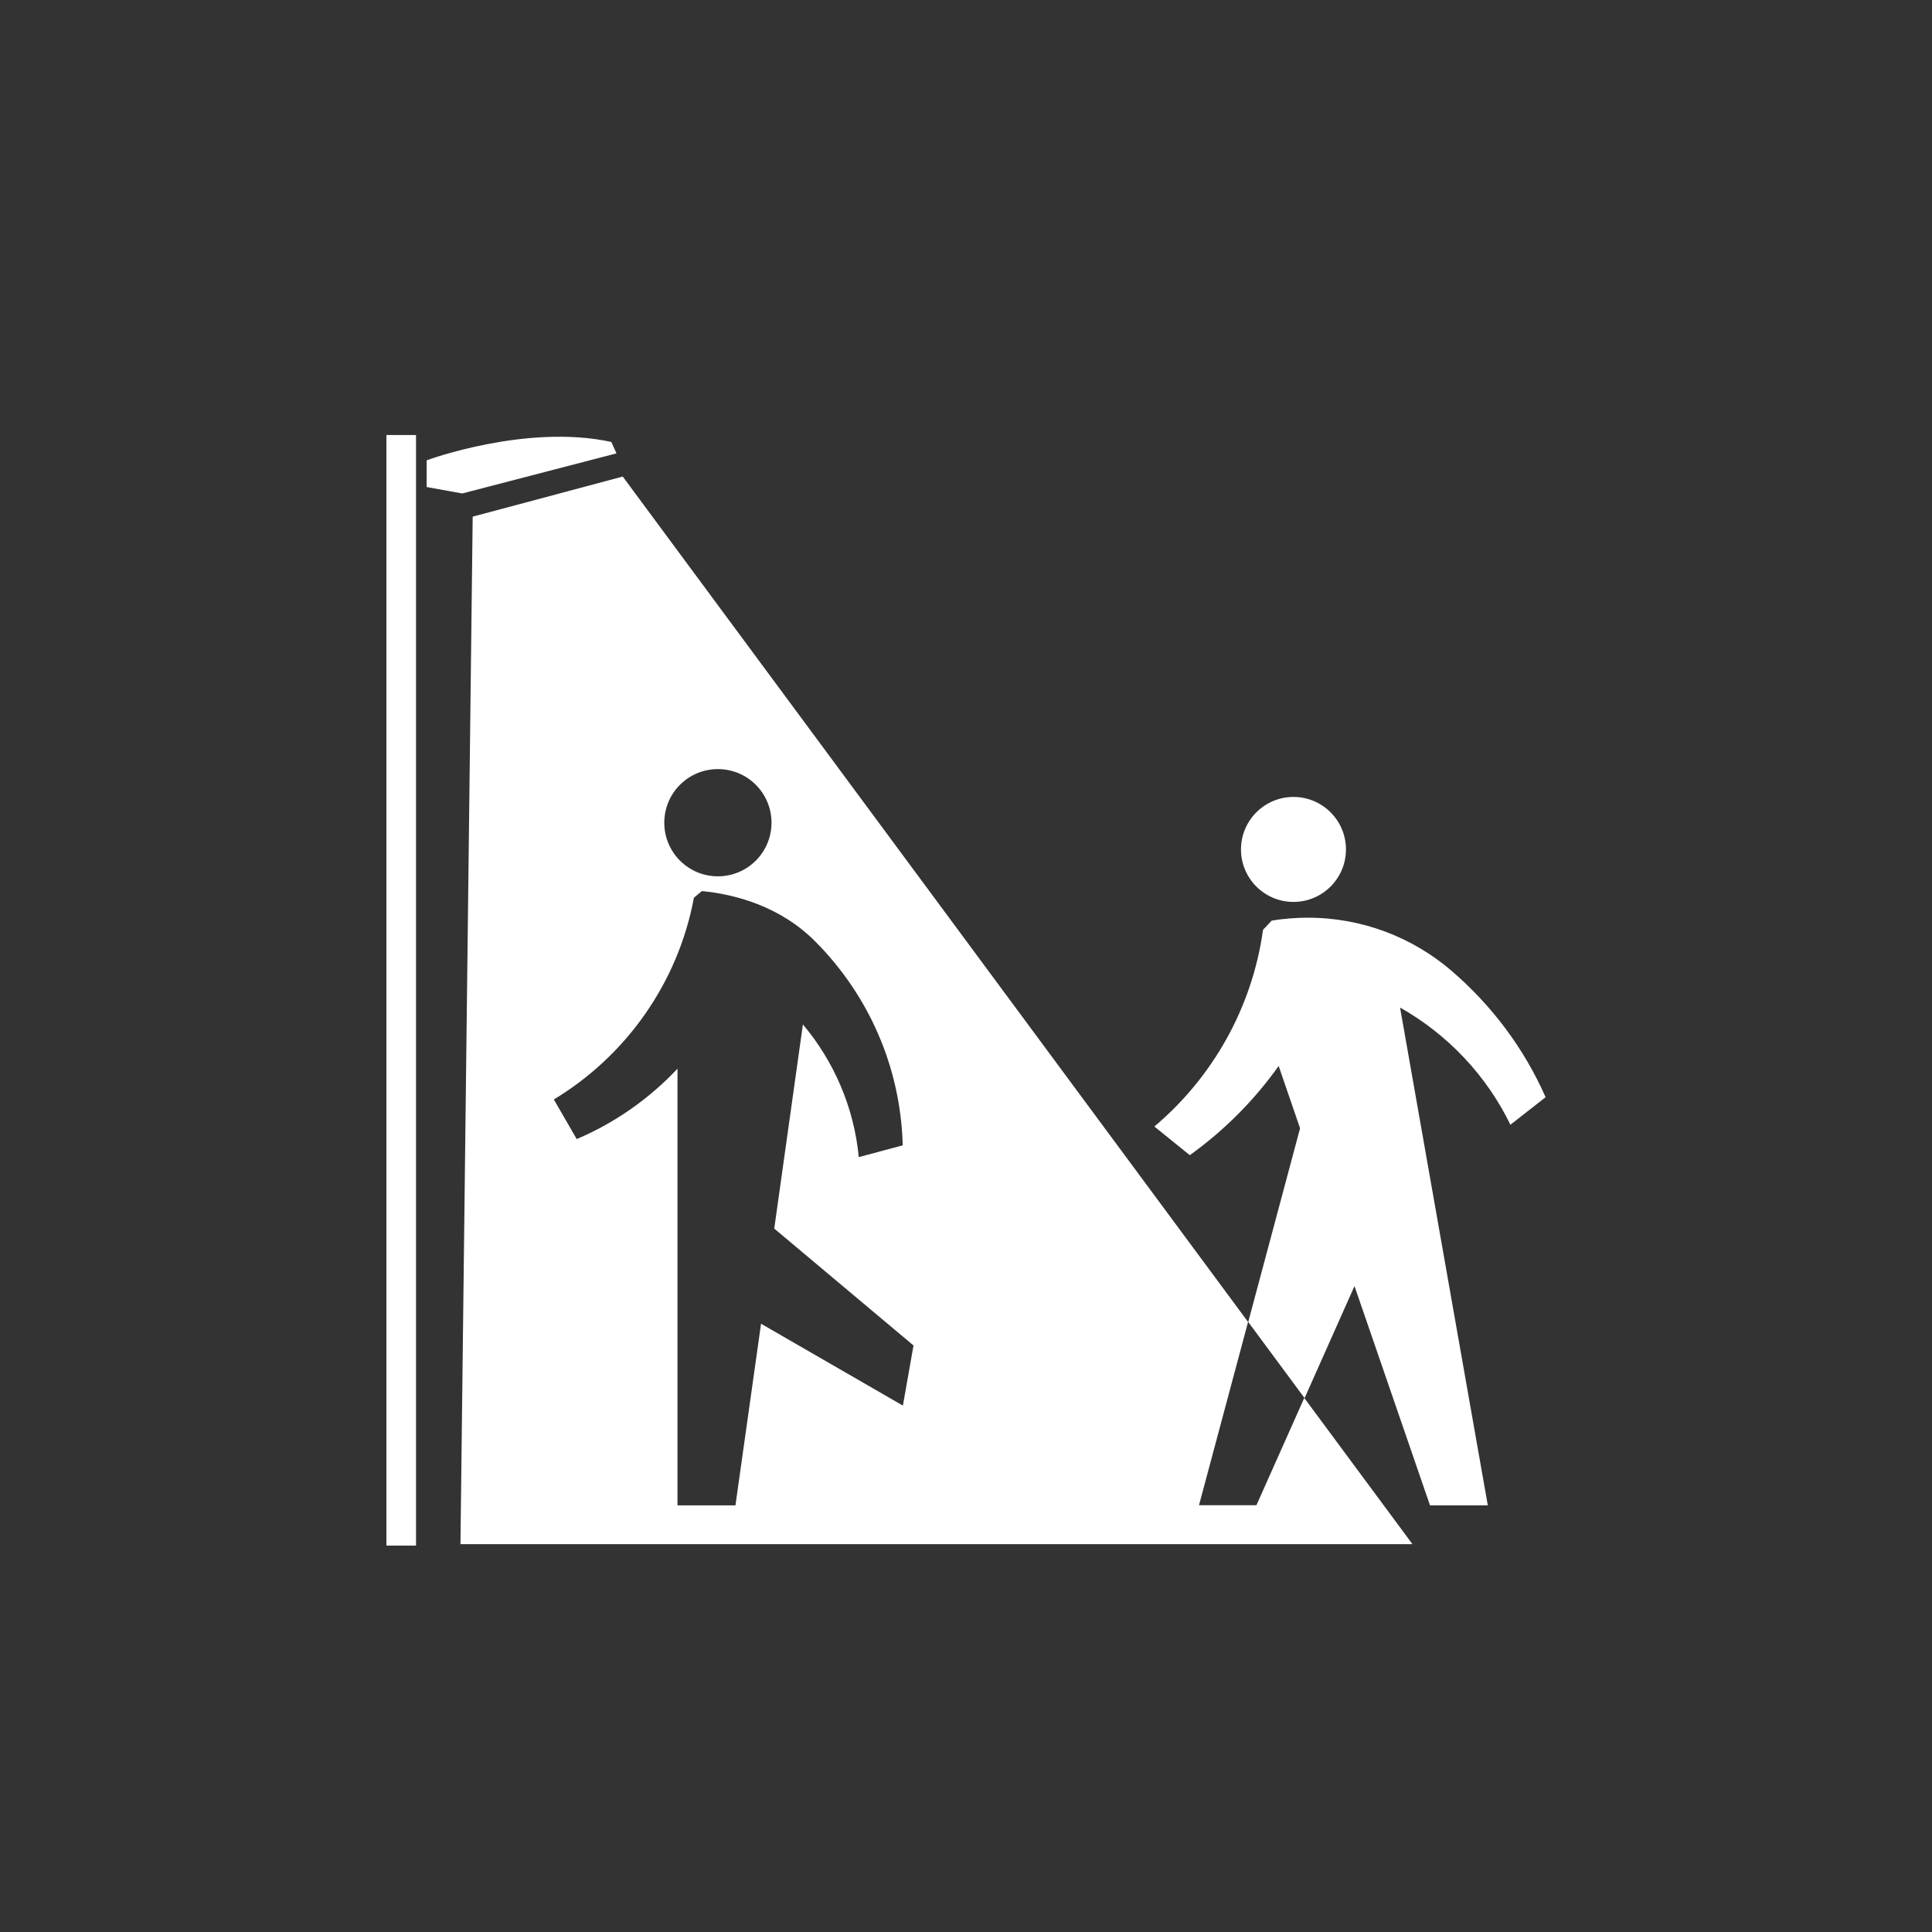 <?xml version="1.0" encoding="UTF-8"?><svg xmlns="http://www.w3.org/2000/svg" viewBox="-24 -27.02 120 120"><rect x="-24" y="-27.02" width="120" height="120" fill="#333333" stroke="none"/><defs><style>.cls-1{fill:#fff;stroke-width:0px;}</style></defs><g id="anticrime"><path class="cls-1" d="M69.8,42.85l2.2-1.72c-1.34-3.04-3.35-5.71-5.84-7.85-2.4-2.06-5.52-3.3-8.92-3.3-.77,0-1.52.06-2.25.18l-.54.57c-.68,4.88-3.16,9.19-6.75,12.22l2.2,1.78c2.13-1.53,4-3.4,5.52-5.54l1.33,3.87-3.22,12.03,3.5,4.73,3.1-6.96,4.69,13.62h3.59l-5.45-30.92c2.96,1.67,5.37,4.22,6.86,7.29M32.09,60.29l-8.82-5.09-1.59,11.28h-3.6v-27.12c-1.75,1.86-3.88,3.36-6.26,4.37l-1.42-2.46c4.47-2.7,7.71-7.22,8.7-12.53l.49-.41h.05c1.99.2,4.82.92,7.02,3.15,3.24,3.26,5.28,7.71,5.41,12.64l-2.73.73c-.3-3.12-1.56-5.97-3.47-8.24l-1.78,12.68,8.65,7.26-.66,3.74ZM20.59,20.75c1.84,0,3.33,1.49,3.33,3.33s-1.49,3.33-3.33,3.33-3.33-1.49-3.33-3.33,1.49-3.33,3.33-3.33M50.47,66.48l3.05-11.39L14.68,2.58l-9.32,2.49-.76,63.82h59.13l-6.72-9.08-2.97,6.66h-3.58ZM56.34,29c1.8,0,3.26-1.46,3.26-3.26s-1.46-3.26-3.26-3.26-3.26,1.46-3.26,3.26,1.46,3.26,3.26,3.26"/><path class="cls-1" d="M2.5,1.57S8.69-.72,13.97.43l.32.71L4.71,3.63l-2.21-.4v-1.66"/><rect class="cls-1" width="1.84" height="68.98"/></g></svg>